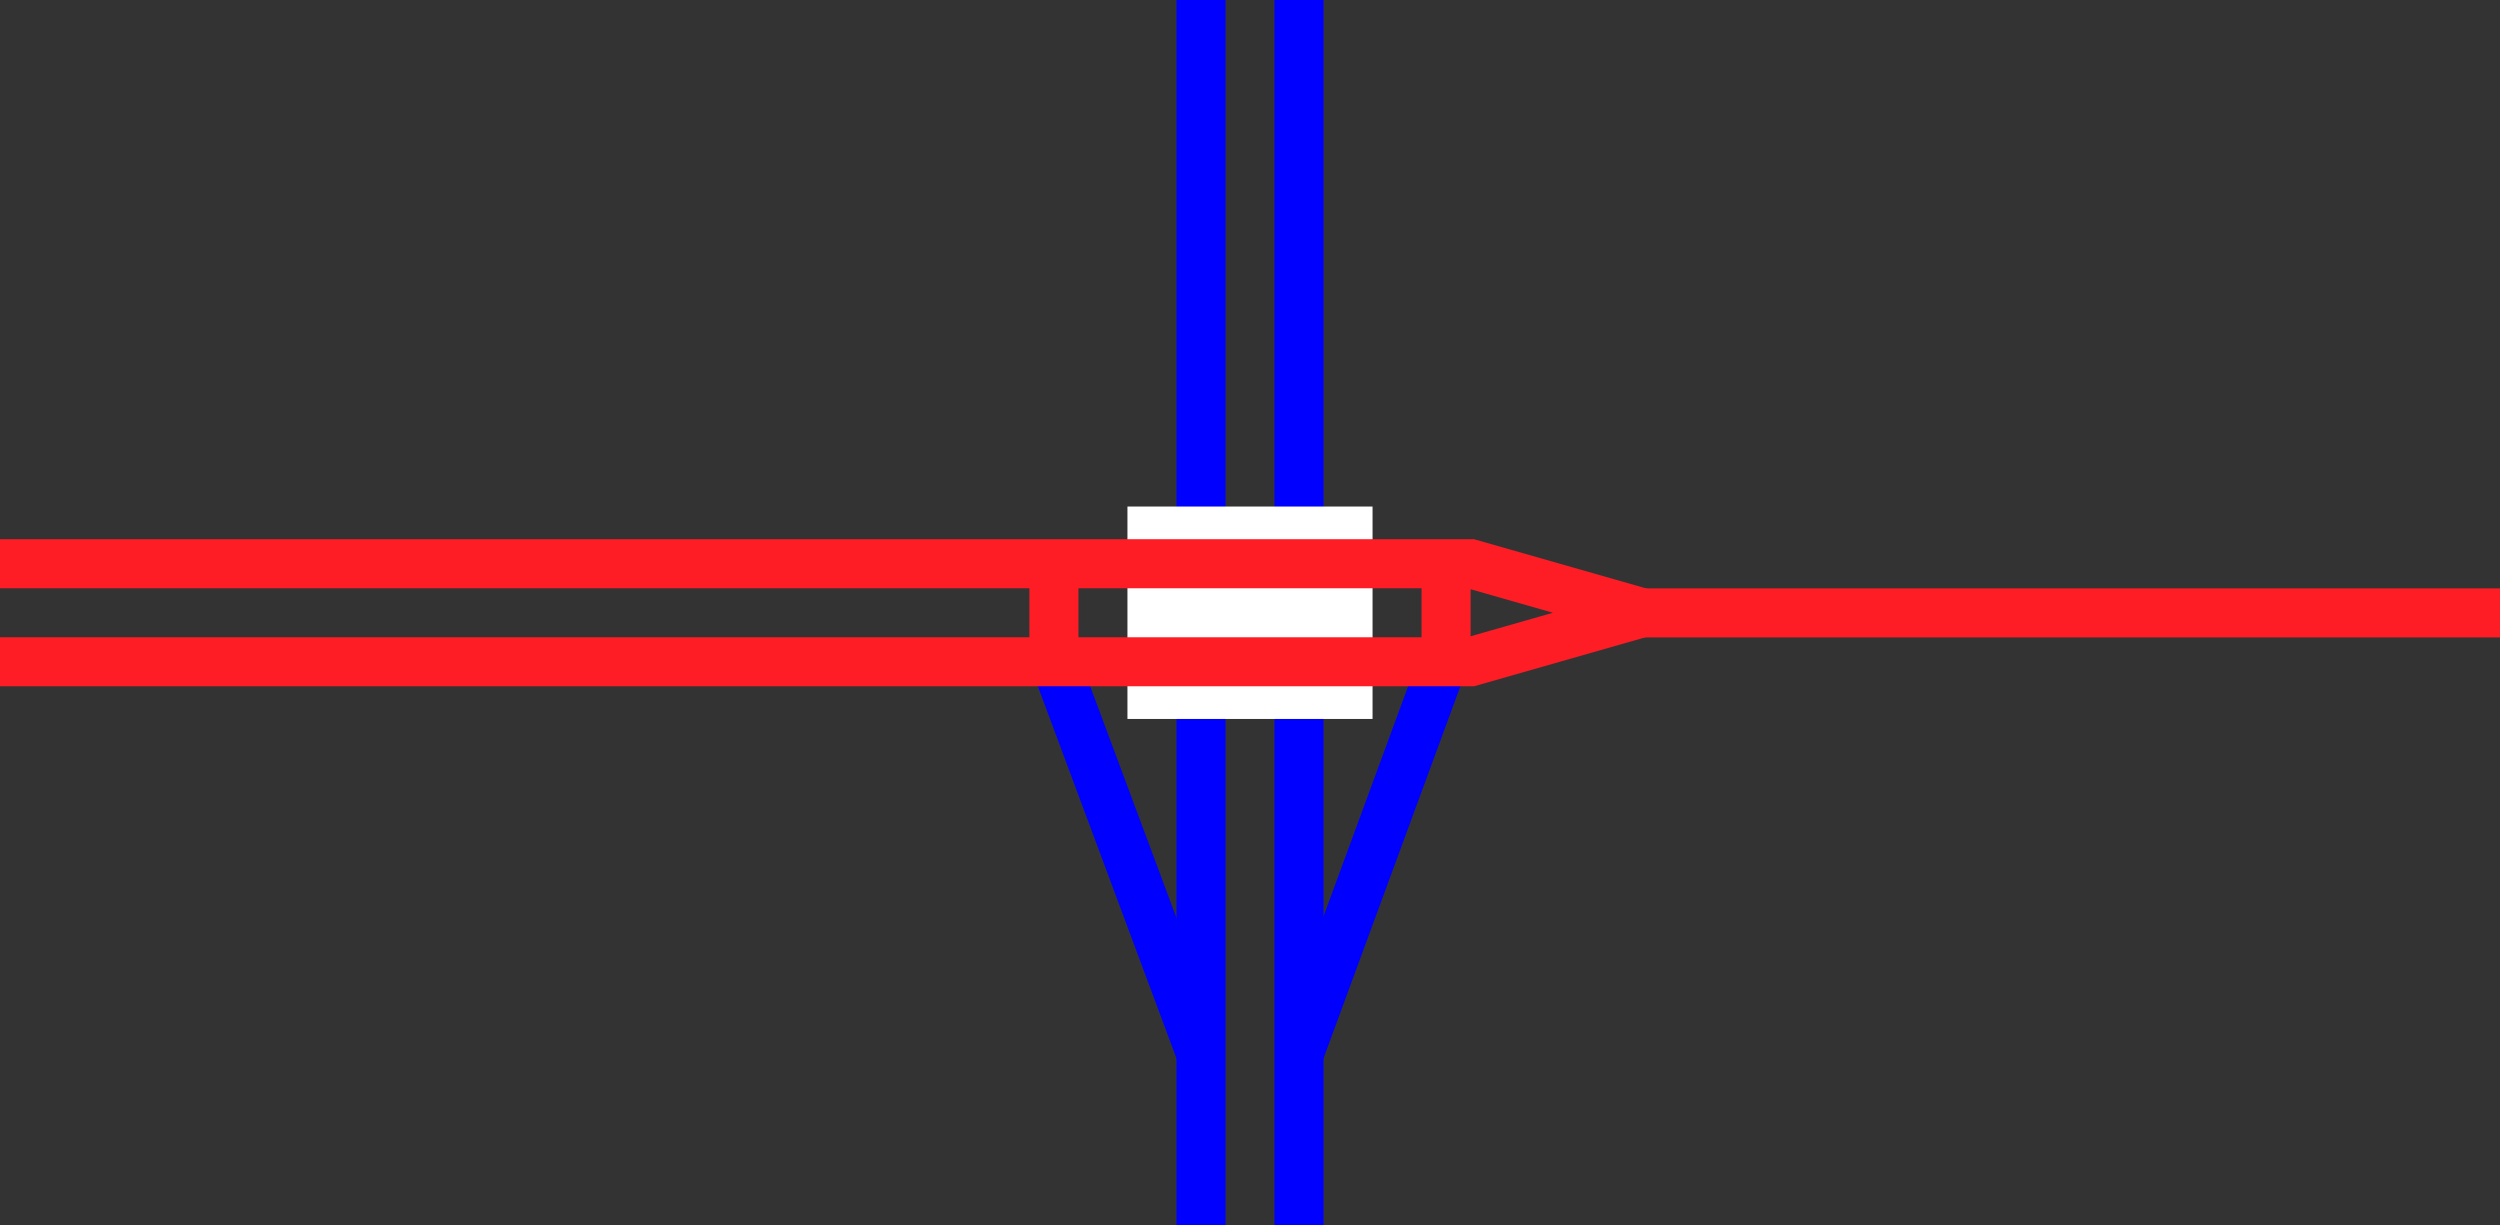 <svg viewBox="0 0 153 75" xmlns="http://www.w3.org/2000/svg"><rect x="0" y="0" width="153" height="75" fill="#333333" stroke="none"/><g fill="none"><path d="m79.5 64.5 9.38-25.5" stroke="#00f" stroke-miterlimit="10" stroke-width="3"/><path d="m73.5 64.5-9.37-25.15" stroke="#00f" stroke-miterlimit="10" stroke-width="3"/><path d="m79.5 0v75" stroke="#00f" stroke-miterlimit="10" stroke-width="3"/><path d="m73.5 0v75" stroke="#00f" stroke-miterlimit="10" stroke-width="3"/><path d="m0 35.97h3v3h-3z"/><path d="m150 33.05h3v3h-3z"/></g><path d="m99 37.51h54" fill="#fff" stroke="#ff1d25" stroke-miterlimit="10" stroke-width="3"/><path d="m69 37.5h15" fill="none" stroke="#fff" stroke-miterlimit="10" stroke-width="13"/><path d="m0 34.5h90l10.5 3-10.5 3h-90" fill="none" stroke="#ff1d25" stroke-miterlimit="10" stroke-width="3"/><path d="m64.5 34.5v6" fill="none" stroke="#ff1d25" stroke-miterlimit="10" stroke-width="3"/><path d="m88.5 34.5v6" fill="none" stroke="#ff1d25" stroke-miterlimit="10" stroke-width="3"/></svg>
